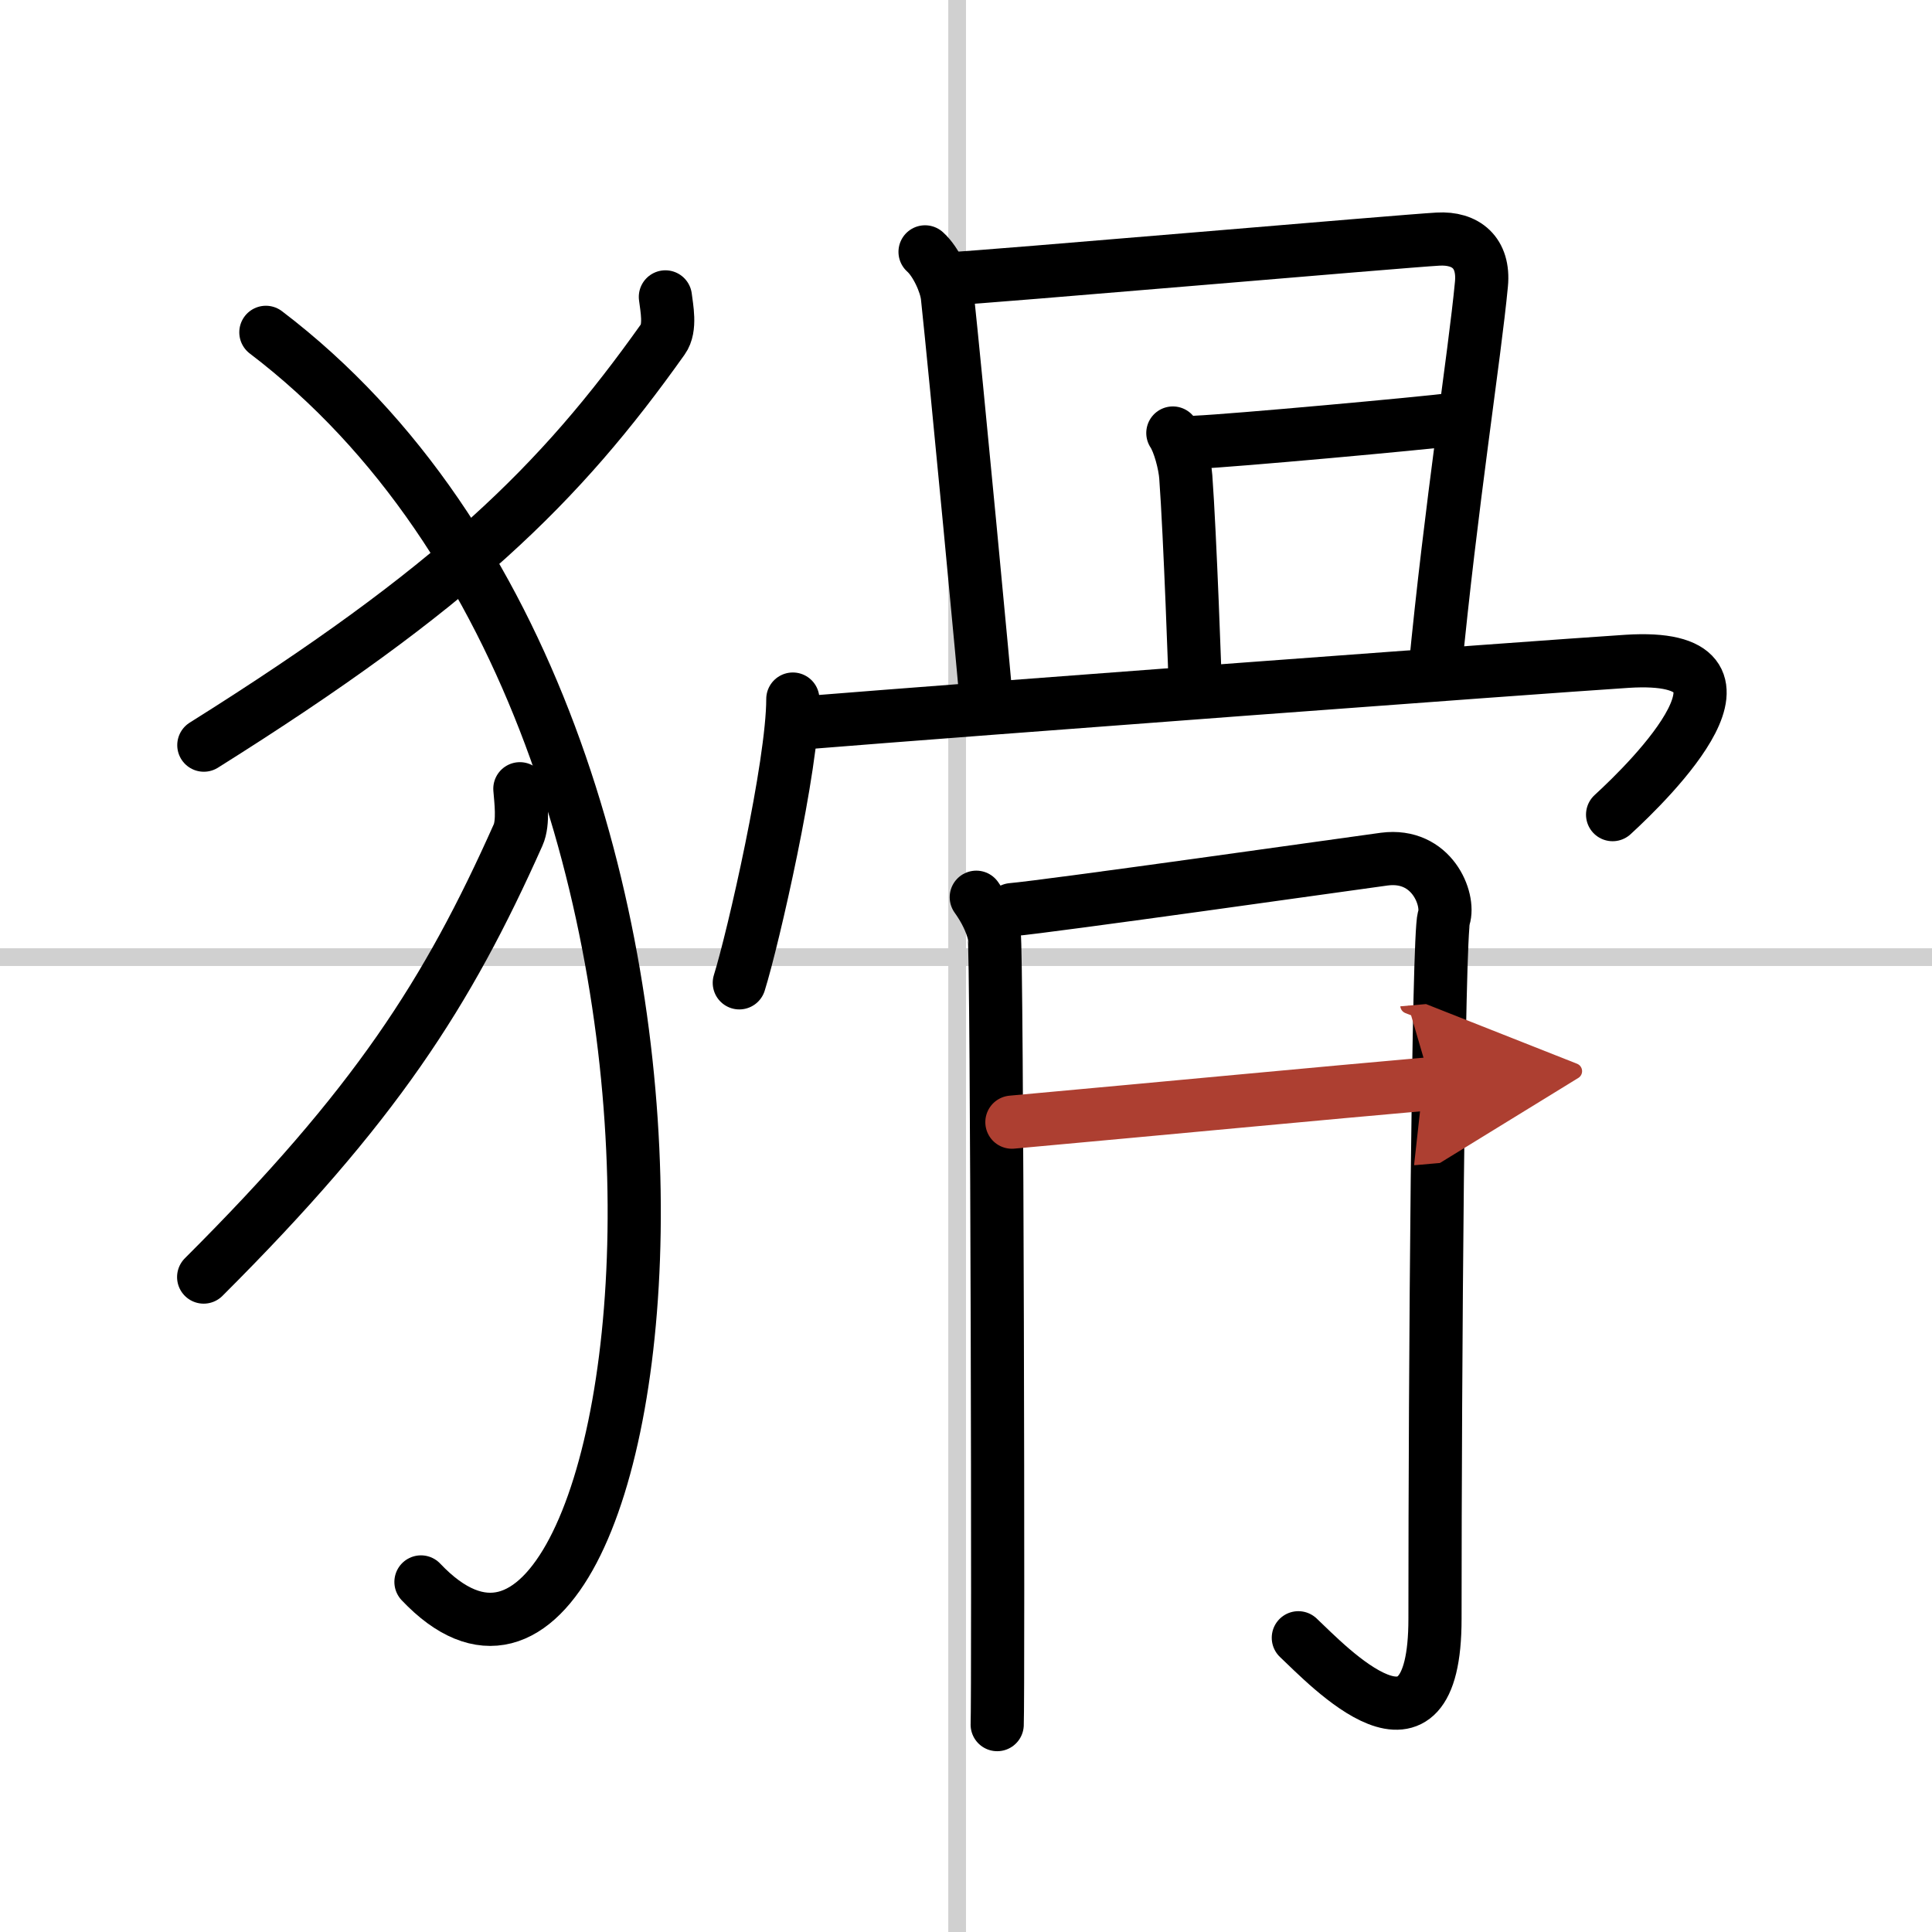 <svg width="400" height="400" viewBox="0 0 109 109" xmlns="http://www.w3.org/2000/svg"><defs><marker id="a" markerWidth="4" orient="auto" refX="1" refY="5" viewBox="0 0 10 10"><polyline points="0 0 10 5 0 10 1 5" fill="#ad3f31" stroke="#ad3f31"/></marker></defs><g fill="none" stroke="#000" stroke-linecap="round" stroke-linejoin="round" stroke-width="3"><rect width="100%" height="100%" fill="#fff" stroke="#fff"/><line x1="54" x2="54" y2="109" stroke="#d0d0d0" stroke-width="1"/><line x2="109" y1="54" y2="54" stroke="#d0d0d0" stroke-width="1"/><path d="m37.54 16.75c0.07 0.6 0.32 1.75-0.14 2.39-5.83 8.21-11.75 14.02-25.9 22.9"/><path d="m15 18.75c30.25 23 22.25 84.75 8.75 70.5"/><path d="m29.33 44.5c0.05 0.65 0.22 1.9-0.1 2.61-3.99 8.94-8.05 15.27-17.74 24.94"/><path d="m52.19 14.21c0.63 0.56 1.18 1.79 1.26 2.52 0.41 3.78 2.21 22.7 2.21 23.07"/><path d="m53.55 15.73c2.06-0.09 25.7-2.14 27.58-2.24 1.56-0.09 2.62 0.76 2.45 2.54-0.38 4.03-1.72 12.47-2.63 21.94"/><path d="m66.17 24.43c0.36 0.54 0.68 1.75 0.73 2.48 0.24 3.24 0.54 11.71 0.54 12.07"/><path d="m67.5 24.95c2.06-0.09 12.73-1.06 14.6-1.3"/><path d="m44.73 39.44c0 3.73-2.24 13.52-3.02 16.01"/><path d="M45.36,40.78C55,40,86.27,37.67,91.8,37.31c8.64-0.55,1.33,6.68-0.82,8.65"/><path d="m55.08 50.62c0.5 0.7 0.84 1.4 1.01 2.1s0.24 43.01 0.17 44.58"/><path d="m57.09 51.32c2.02-0.17 19.51-2.65 21.01-2.85 2.69-0.35 3.7 2.27 3.36 3.32-0.32 1.01-0.5 25.37-0.5 39.54 0 9.09-6.03 2.65-7.71 1.07"/><path d="m57.09 63.31c8.91-0.81 17.6-1.64 23.65-2.17" marker-end="url(#a)" stroke="#ad3f31"/></g></svg>
